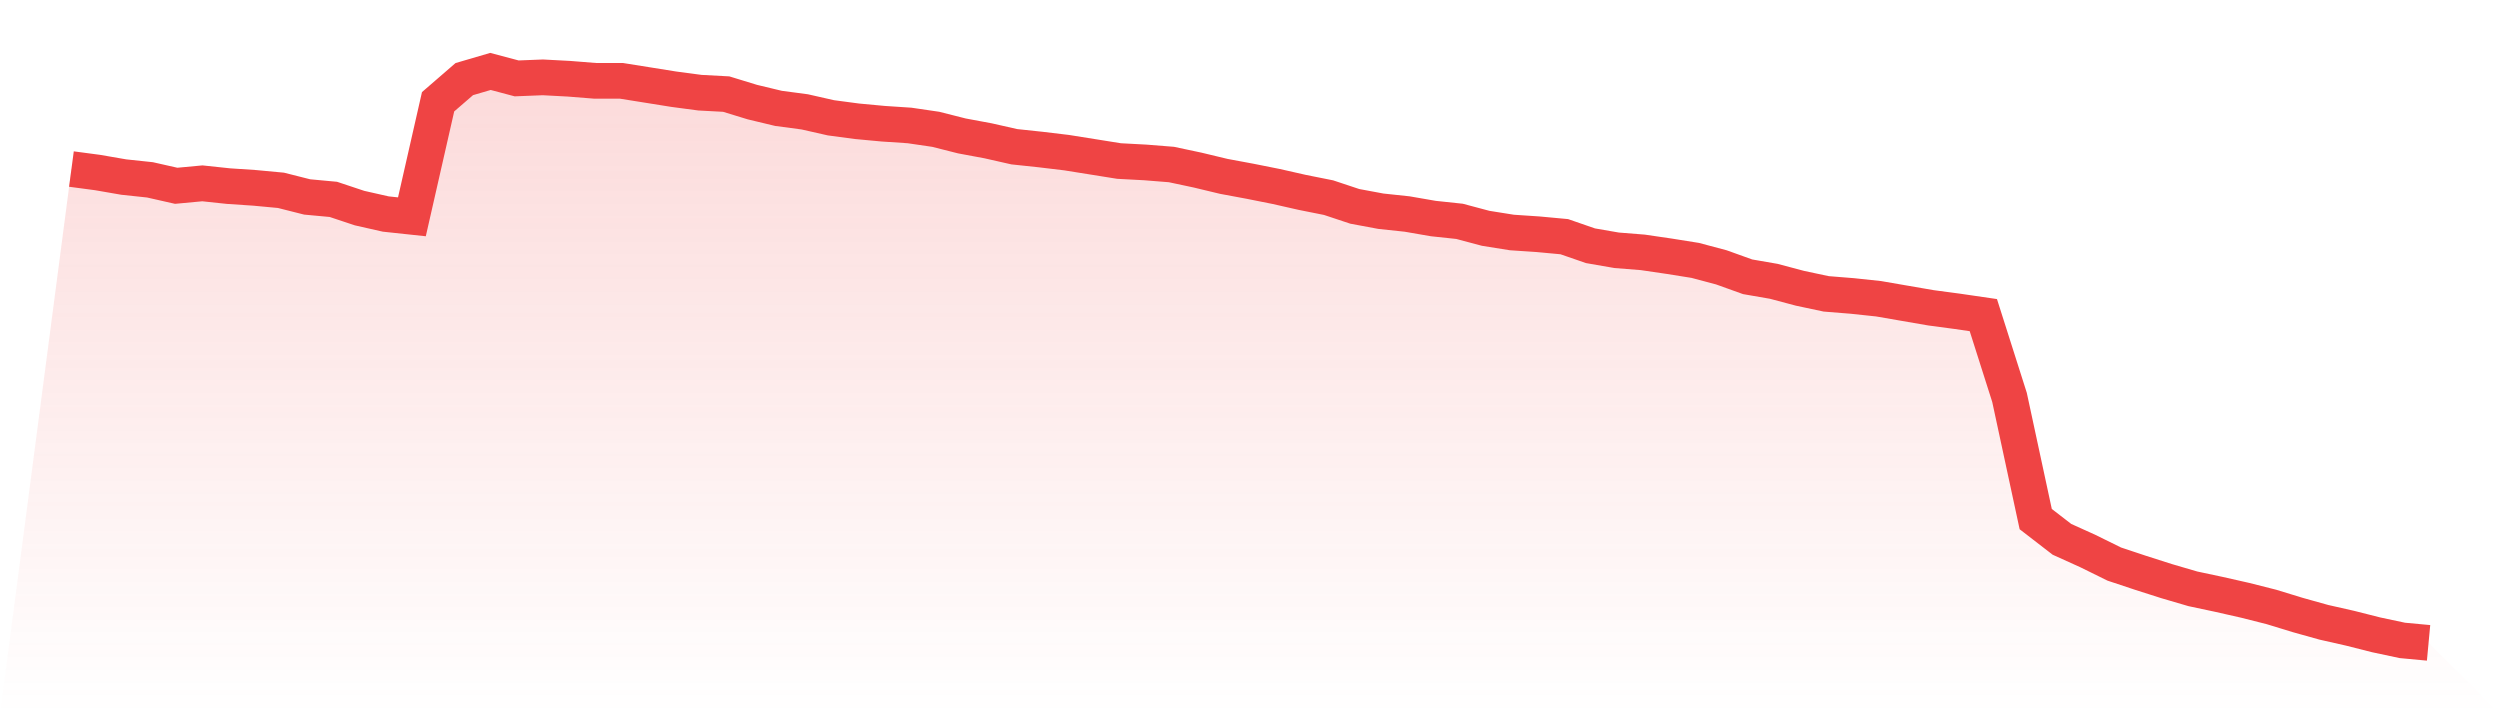 <svg viewBox="0 0 140 40" xmlns="http://www.w3.org/2000/svg">
<defs>
<linearGradient id="gradient" x1="0" x2="0" y1="0" y2="1">
<stop offset="0%" stop-color="#ef4444" stop-opacity="0.2"/>
<stop offset="100%" stop-color="#ef4444" stop-opacity="0"/>
</linearGradient>
</defs>
<path d="M4,9.467 L4,9.467 L5.467,9.662 L6.933,9.916 L8.4,10.072 L9.867,10.404 L11.333,10.267 L12.8,10.423 L14.267,10.521 L15.733,10.658 L17.2,11.029 L18.667,11.165 L20.133,11.653 L21.6,11.985 L23.067,12.142 L24.533,5.699 L26,4.43 L27.467,4 L28.933,4.39 L30.4,4.332 L31.867,4.41 L33.333,4.527 L34.8,4.527 L36.267,4.761 L37.733,4.996 L39.2,5.191 L40.667,5.269 L42.133,5.718 L43.6,6.07 L45.067,6.265 L46.533,6.597 L48,6.792 L49.467,6.929 L50.933,7.026 L52.4,7.241 L53.867,7.612 L55.333,7.885 L56.8,8.217 L58.267,8.373 L59.733,8.549 L61.2,8.783 L62.667,9.018 L64.133,9.096 L65.6,9.213 L67.067,9.525 L68.533,9.877 L70,10.15 L71.467,10.443 L72.933,10.775 L74.4,11.068 L75.867,11.556 L77.333,11.829 L78.8,11.985 L80.267,12.239 L81.733,12.395 L83.2,12.786 L84.667,13.02 L86.133,13.118 L87.6,13.254 L89.067,13.762 L90.533,14.016 L92,14.133 L93.467,14.348 L94.933,14.582 L96.4,14.973 L97.867,15.5 L99.333,15.754 L100.8,16.144 L102.267,16.456 L103.733,16.574 L105.2,16.73 L106.667,16.984 L108.133,17.237 L109.6,17.433 L111.067,17.647 L112.533,22.255 L114,29.069 L115.467,30.201 L116.933,30.865 L118.4,31.588 L119.867,32.076 L121.333,32.544 L122.8,32.974 L124.267,33.286 L125.733,33.618 L127.2,33.989 L128.667,34.438 L130.133,34.848 L131.6,35.18 L133.067,35.551 L134.533,35.863 L136,36 L140,40 L0,40 z" fill="url(#gradient)"/>
<path d="M4,9.467 L4,9.467 L5.467,9.662 L6.933,9.916 L8.4,10.072 L9.867,10.404 L11.333,10.267 L12.8,10.423 L14.267,10.521 L15.733,10.658 L17.2,11.029 L18.667,11.165 L20.133,11.653 L21.6,11.985 L23.067,12.142 L24.533,5.699 L26,4.43 L27.467,4 L28.933,4.39 L30.4,4.332 L31.867,4.41 L33.333,4.527 L34.8,4.527 L36.267,4.761 L37.733,4.996 L39.2,5.191 L40.667,5.269 L42.133,5.718 L43.6,6.07 L45.067,6.265 L46.533,6.597 L48,6.792 L49.467,6.929 L50.933,7.026 L52.4,7.241 L53.867,7.612 L55.333,7.885 L56.8,8.217 L58.267,8.373 L59.733,8.549 L61.2,8.783 L62.667,9.018 L64.133,9.096 L65.6,9.213 L67.067,9.525 L68.533,9.877 L70,10.15 L71.467,10.443 L72.933,10.775 L74.4,11.068 L75.867,11.556 L77.333,11.829 L78.8,11.985 L80.267,12.239 L81.733,12.395 L83.2,12.786 L84.667,13.02 L86.133,13.118 L87.6,13.254 L89.067,13.762 L90.533,14.016 L92,14.133 L93.467,14.348 L94.933,14.582 L96.4,14.973 L97.867,15.5 L99.333,15.754 L100.8,16.144 L102.267,16.456 L103.733,16.574 L105.2,16.73 L106.667,16.984 L108.133,17.237 L109.6,17.433 L111.067,17.647 L112.533,22.255 L114,29.069 L115.467,30.201 L116.933,30.865 L118.4,31.588 L119.867,32.076 L121.333,32.544 L122.8,32.974 L124.267,33.286 L125.733,33.618 L127.2,33.989 L128.667,34.438 L130.133,34.848 L131.6,35.18 L133.067,35.551 L134.533,35.863 L136,36" fill="none" stroke="#ef4444" stroke-width="2"/>
</svg>